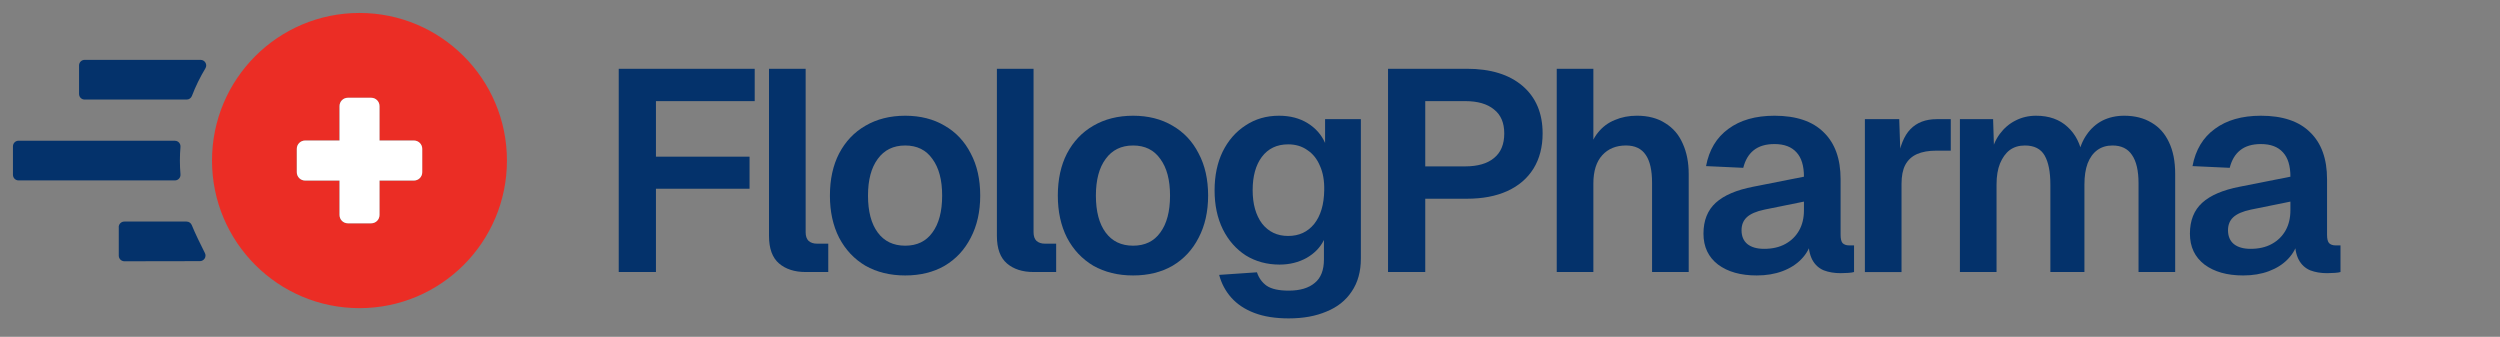 <svg width="193" height="26" viewBox="0 0 193 26" fill="none" xmlns="http://www.w3.org/2000/svg">
<rect x="0" y="0" width="193" height="26" fill="#808080" stroke="none"/>
<path d="M173.173 21.265C171.936 21.265 170.941 20.985 170.19 20.426C169.438 19.851 169.062 19.055 169.062 18.039C169.062 17.022 169.379 16.227 170.013 15.652C170.646 15.077 171.611 14.665 172.908 14.414L176.82 13.641C176.82 12.801 176.628 12.175 176.245 11.762C175.862 11.335 175.295 11.121 174.543 11.121C173.866 11.121 173.328 11.284 172.93 11.608C172.547 11.917 172.282 12.367 172.134 12.956L169.261 12.823C169.497 11.571 170.072 10.613 170.985 9.95C171.899 9.272 173.085 8.934 174.543 8.934C176.223 8.934 177.49 9.361 178.345 10.215C179.214 11.055 179.648 12.263 179.648 13.84V18.127C179.648 18.437 179.7 18.65 179.803 18.768C179.921 18.886 180.09 18.945 180.311 18.945H180.687V21C180.599 21.03 180.451 21.052 180.245 21.067C180.054 21.081 179.855 21.089 179.648 21.089C179.162 21.089 178.728 21.015 178.345 20.868C177.961 20.706 177.667 20.433 177.461 20.05C177.254 19.652 177.151 19.114 177.151 18.437L177.394 18.613C177.276 19.129 177.019 19.593 176.621 20.006C176.238 20.404 175.751 20.713 175.162 20.934C174.573 21.155 173.91 21.265 173.173 21.265ZM173.748 19.21C174.381 19.21 174.926 19.085 175.383 18.834C175.84 18.584 176.193 18.238 176.444 17.796C176.694 17.354 176.82 16.831 176.82 16.227V15.564L173.77 16.182C173.136 16.315 172.68 16.514 172.4 16.779C172.134 17.03 172.002 17.361 172.002 17.774C172.002 18.23 172.149 18.584 172.444 18.834C172.753 19.085 173.188 19.21 173.748 19.21Z" fill="#04326B"/>
<path d="M151.305 21V9.199H153.868L153.957 12.094L153.691 11.961C153.824 11.328 154.052 10.79 154.377 10.348C154.715 9.891 155.121 9.545 155.592 9.309C156.078 9.059 156.609 8.934 157.183 8.934C158.185 8.934 158.995 9.221 159.614 9.795C160.233 10.355 160.624 11.129 160.786 12.116H160.41C160.542 11.424 160.771 10.849 161.095 10.392C161.419 9.921 161.824 9.56 162.31 9.309C162.811 9.059 163.371 8.934 163.99 8.934C164.8 8.934 165.5 9.11 166.09 9.464C166.679 9.803 167.128 10.304 167.438 10.967C167.762 11.63 167.924 12.447 167.924 13.42V21H165.095V14.149C165.095 13.177 164.926 12.447 164.587 11.961C164.263 11.475 163.762 11.232 163.084 11.232C162.627 11.232 162.237 11.35 161.913 11.586C161.589 11.821 161.338 12.168 161.161 12.624C160.999 13.066 160.918 13.604 160.918 14.238V21H158.288V14.238C158.288 13.265 158.141 12.521 157.846 12.005C157.552 11.49 157.043 11.232 156.321 11.232C155.865 11.232 155.474 11.35 155.15 11.586C154.841 11.821 154.59 12.168 154.399 12.624C154.222 13.066 154.133 13.604 154.133 14.238V21H151.305Z" fill="#04326B"/>
<path d="M143.969 21.001V9.199H146.621L146.731 12.47L146.488 12.426C146.665 11.291 146.996 10.474 147.483 9.973C147.984 9.457 148.661 9.199 149.516 9.199H150.599V11.63H149.494C148.89 11.63 148.389 11.719 147.991 11.895C147.593 12.072 147.291 12.352 147.085 12.735C146.893 13.104 146.798 13.59 146.798 14.194V21.001H143.969Z" fill="#04326B"/>
<path d="M135.618 21.265C134.381 21.265 133.386 20.985 132.635 20.426C131.884 19.851 131.508 19.055 131.508 18.039C131.508 17.022 131.825 16.227 132.458 15.652C133.092 15.077 134.057 14.665 135.353 14.414L139.265 13.641C139.265 12.801 139.073 12.175 138.69 11.762C138.307 11.335 137.74 11.121 136.989 11.121C136.311 11.121 135.773 11.284 135.375 11.608C134.992 11.917 134.727 12.367 134.58 12.956L131.707 12.823C131.942 11.571 132.517 10.613 133.431 9.95C134.344 9.272 135.53 8.934 136.989 8.934C138.668 8.934 139.935 9.361 140.79 10.215C141.659 11.055 142.094 12.263 142.094 13.84V18.127C142.094 18.437 142.145 18.65 142.248 18.768C142.366 18.886 142.536 18.945 142.757 18.945H143.132V21C143.044 21.03 142.897 21.052 142.69 21.067C142.499 21.081 142.3 21.089 142.094 21.089C141.608 21.089 141.173 21.015 140.79 20.868C140.407 20.706 140.112 20.433 139.906 20.05C139.7 19.652 139.596 19.114 139.596 18.437L139.84 18.613C139.722 19.129 139.464 19.593 139.066 20.006C138.683 20.404 138.197 20.713 137.607 20.934C137.018 21.155 136.355 21.265 135.618 21.265ZM136.193 19.21C136.827 19.21 137.372 19.085 137.828 18.834C138.285 18.584 138.639 18.238 138.889 17.796C139.14 17.354 139.265 16.831 139.265 16.227V15.564L136.215 16.182C135.582 16.315 135.125 16.514 134.845 16.779C134.58 17.03 134.447 17.361 134.447 17.774C134.447 18.23 134.594 18.584 134.889 18.834C135.199 19.085 135.633 19.21 136.193 19.21Z" fill="#04326B"/>
<path d="M120.18 21V5.309H123.008V11.894H122.655C122.773 11.217 123.008 10.664 123.362 10.237C123.716 9.795 124.15 9.471 124.666 9.264C125.182 9.043 125.749 8.933 126.368 8.933C127.237 8.933 127.966 9.125 128.556 9.508C129.16 9.876 129.609 10.399 129.904 11.077C130.213 11.754 130.368 12.535 130.368 13.419V21H127.539V14.104C127.539 13.147 127.377 12.432 127.053 11.961C126.729 11.475 126.22 11.231 125.528 11.231C124.762 11.231 124.15 11.482 123.694 11.983C123.237 12.484 123.008 13.213 123.008 14.171V21H120.18Z" fill="#04326B"/>
<path d="M107.156 21V5.309H113.234C115.075 5.309 116.512 5.751 117.543 6.635C118.575 7.519 119.09 8.741 119.09 10.303C119.09 11.349 118.855 12.255 118.383 13.021C117.912 13.773 117.241 14.348 116.372 14.745C115.503 15.143 114.457 15.342 113.234 15.342H110.029V21H107.156ZM110.029 12.845H113.101C114.074 12.845 114.818 12.631 115.333 12.204C115.864 11.777 116.129 11.143 116.129 10.303C116.129 9.478 115.864 8.859 115.333 8.447C114.818 8.02 114.074 7.806 113.101 7.806H110.029V12.845Z" fill="#04326B"/>
<path d="M99.49 24.58C98.458 24.58 97.574 24.44 96.838 24.16C96.101 23.881 95.504 23.483 95.047 22.967C94.605 22.466 94.296 21.884 94.119 21.221L97.036 21.022C97.184 21.464 97.434 21.811 97.788 22.061C98.156 22.311 98.723 22.437 99.49 22.437C100.359 22.437 101.029 22.238 101.501 21.84C101.972 21.457 102.208 20.853 102.208 20.028V18.525C101.928 19.1 101.479 19.564 100.86 19.917C100.241 20.256 99.549 20.426 98.782 20.426C97.81 20.426 96.941 20.19 96.174 19.718C95.423 19.232 94.834 18.562 94.406 17.707C93.979 16.838 93.766 15.836 93.766 14.702C93.766 13.567 93.972 12.573 94.384 11.718C94.812 10.849 95.401 10.171 96.152 9.685C96.904 9.184 97.766 8.934 98.738 8.934C99.593 8.934 100.329 9.125 100.948 9.508C101.567 9.891 102.016 10.4 102.296 11.033V9.199H105.059V19.962C105.059 20.963 104.823 21.811 104.352 22.503C103.895 23.195 103.247 23.711 102.407 24.05C101.582 24.404 100.609 24.58 99.49 24.58ZM99.445 18.216C100.285 18.216 100.955 17.906 101.456 17.287C101.957 16.654 102.215 15.785 102.23 14.68C102.245 13.943 102.134 13.317 101.898 12.801C101.677 12.271 101.353 11.866 100.926 11.586C100.513 11.291 100.02 11.144 99.445 11.144C98.576 11.144 97.898 11.468 97.412 12.116C96.941 12.749 96.705 13.604 96.705 14.68C96.705 15.755 96.948 16.617 97.434 17.265C97.935 17.899 98.606 18.216 99.445 18.216Z" fill="#04326B"/>
<path d="M87.476 21.265C86.312 21.265 85.288 21.015 84.404 20.514C83.535 19.998 82.858 19.276 82.371 18.348C81.9 17.42 81.664 16.337 81.664 15.1C81.664 13.847 81.9 12.764 82.371 11.851C82.858 10.923 83.535 10.208 84.404 9.707C85.288 9.191 86.312 8.934 87.476 8.934C88.64 8.934 89.657 9.191 90.526 9.707C91.395 10.208 92.066 10.923 92.537 11.851C93.023 12.764 93.267 13.847 93.267 15.1C93.267 16.337 93.023 17.42 92.537 18.348C92.066 19.276 91.395 19.998 90.526 20.514C89.657 21.015 88.64 21.265 87.476 21.265ZM87.476 18.967C88.39 18.967 89.09 18.628 89.576 17.95C90.077 17.273 90.327 16.322 90.327 15.1C90.327 13.891 90.077 12.948 89.576 12.271C89.09 11.578 88.39 11.232 87.476 11.232C86.563 11.232 85.856 11.578 85.355 12.271C84.854 12.948 84.603 13.891 84.603 15.1C84.603 16.322 84.854 17.273 85.355 17.95C85.856 18.628 86.563 18.967 87.476 18.967Z" fill="#04326B"/>
<path d="M79.79 21C78.935 21 78.25 20.779 77.734 20.337C77.219 19.895 76.961 19.187 76.961 18.215V5.309H79.79V17.928C79.79 18.222 79.863 18.443 80.011 18.591C80.173 18.738 80.394 18.812 80.674 18.812H81.536V21H79.79Z" fill="#04326B"/>
<path d="M69.883 21.265C68.719 21.265 67.695 21.015 66.811 20.514C65.941 19.998 65.264 19.276 64.778 18.348C64.306 17.42 64.07 16.337 64.07 15.1C64.07 13.847 64.306 12.764 64.778 11.851C65.264 10.923 65.941 10.208 66.811 9.707C67.695 9.191 68.719 8.934 69.883 8.934C71.046 8.934 72.063 9.191 72.932 9.707C73.802 10.208 74.472 10.923 74.944 11.851C75.43 12.764 75.673 13.847 75.673 15.1C75.673 16.337 75.43 17.42 74.944 18.348C74.472 19.276 73.802 19.998 72.932 20.514C72.063 21.015 71.046 21.265 69.883 21.265ZM69.883 18.967C70.796 18.967 71.496 18.628 71.982 17.95C72.483 17.273 72.734 16.322 72.734 15.1C72.734 13.891 72.483 12.948 71.982 12.271C71.496 11.578 70.796 11.232 69.883 11.232C68.969 11.232 68.262 11.578 67.761 12.271C67.26 12.948 67.01 13.891 67.01 15.1C67.01 16.322 67.26 17.273 67.761 17.95C68.262 18.628 68.969 18.967 69.883 18.967Z" fill="#04326B"/>
<path d="M62.196 21C61.342 21 60.656 20.779 60.141 20.337C59.625 19.895 59.367 19.187 59.367 18.215V5.309H62.196V17.928C62.196 18.222 62.27 18.443 62.417 18.591C62.579 18.738 62.8 18.812 63.08 18.812H63.942V21H62.196Z" fill="#04326B"/>
<path d="M47.766 21V5.309H58.263V7.806H49.069L50.639 6.193V13.397L49.069 12.093H57.865V14.569H49.069L50.639 13.265V21H47.766Z" fill="#04326B"/>
<path d="M27.752 1C21.465 1 16.367 6.103 16.367 12.395C16.367 18.686 21.465 23.789 27.752 23.789C34.038 23.789 39.136 18.686 39.136 12.395C39.136 6.103 34.038 1 27.752 1ZM32.589 13.298C32.589 13.653 32.303 13.939 31.948 13.939H29.29V16.599C29.29 16.954 29.004 17.241 28.649 17.241H26.845C26.49 17.241 26.204 16.954 26.204 16.599V13.939H23.546C23.191 13.939 22.905 13.653 22.905 13.298V11.492C22.905 11.136 23.191 10.85 23.546 10.85H26.204V8.19C26.204 7.835 26.49 7.549 26.845 7.549H28.649C29.004 7.549 29.29 7.835 29.29 8.19V10.85H31.948C32.303 10.85 32.589 11.136 32.589 11.492V13.298Z" fill="#EB2D25"/>
<path d="M23.555 13.938H26.213V16.597C26.213 16.953 26.499 17.239 26.854 17.239H28.658C29.013 17.239 29.299 16.953 29.299 16.597V13.938H31.957C32.312 13.938 32.598 13.651 32.598 13.296V11.49C32.598 11.134 32.312 10.848 31.957 10.848H29.299V8.188C29.299 7.833 29.013 7.547 28.658 7.547H26.854C26.499 7.547 26.213 7.833 26.213 8.188V10.848H23.555C23.2 10.848 22.914 11.134 22.914 11.49V13.296C22.914 13.651 23.2 13.938 23.555 13.938Z" fill="white"/>
<path d="M6.102 5.055V7.251C6.102 7.493 6.294 7.686 6.535 7.686H14.414C14.592 7.686 14.75 7.572 14.814 7.409C15.1 6.664 15.45 5.949 15.859 5.272C16.032 4.986 15.82 4.621 15.484 4.621H6.535C6.294 4.621 6.102 4.814 6.102 5.055Z" fill="#04326B"/>
<path d="M13.504 10.863H1.434C1.192 10.863 1 11.056 1 11.297V13.494C1 13.735 1.192 13.928 1.434 13.928H13.504C13.76 13.928 13.953 13.711 13.933 13.459C13.903 13.109 13.888 12.753 13.888 12.398C13.888 12.043 13.903 11.687 13.933 11.337C13.953 11.085 13.76 10.868 13.504 10.868V10.863Z" fill="#04326B"/>
<path d="M9.169 17.54V19.736C9.169 19.978 9.366 20.17 9.603 20.17L15.431 20.16C15.756 20.16 15.968 19.815 15.815 19.529C15.49 18.892 15.031 17.944 14.809 17.387C14.745 17.219 14.583 17.105 14.405 17.105H9.598C9.356 17.105 9.164 17.298 9.164 17.54H9.169Z" fill="#04326B"/>
</svg>
